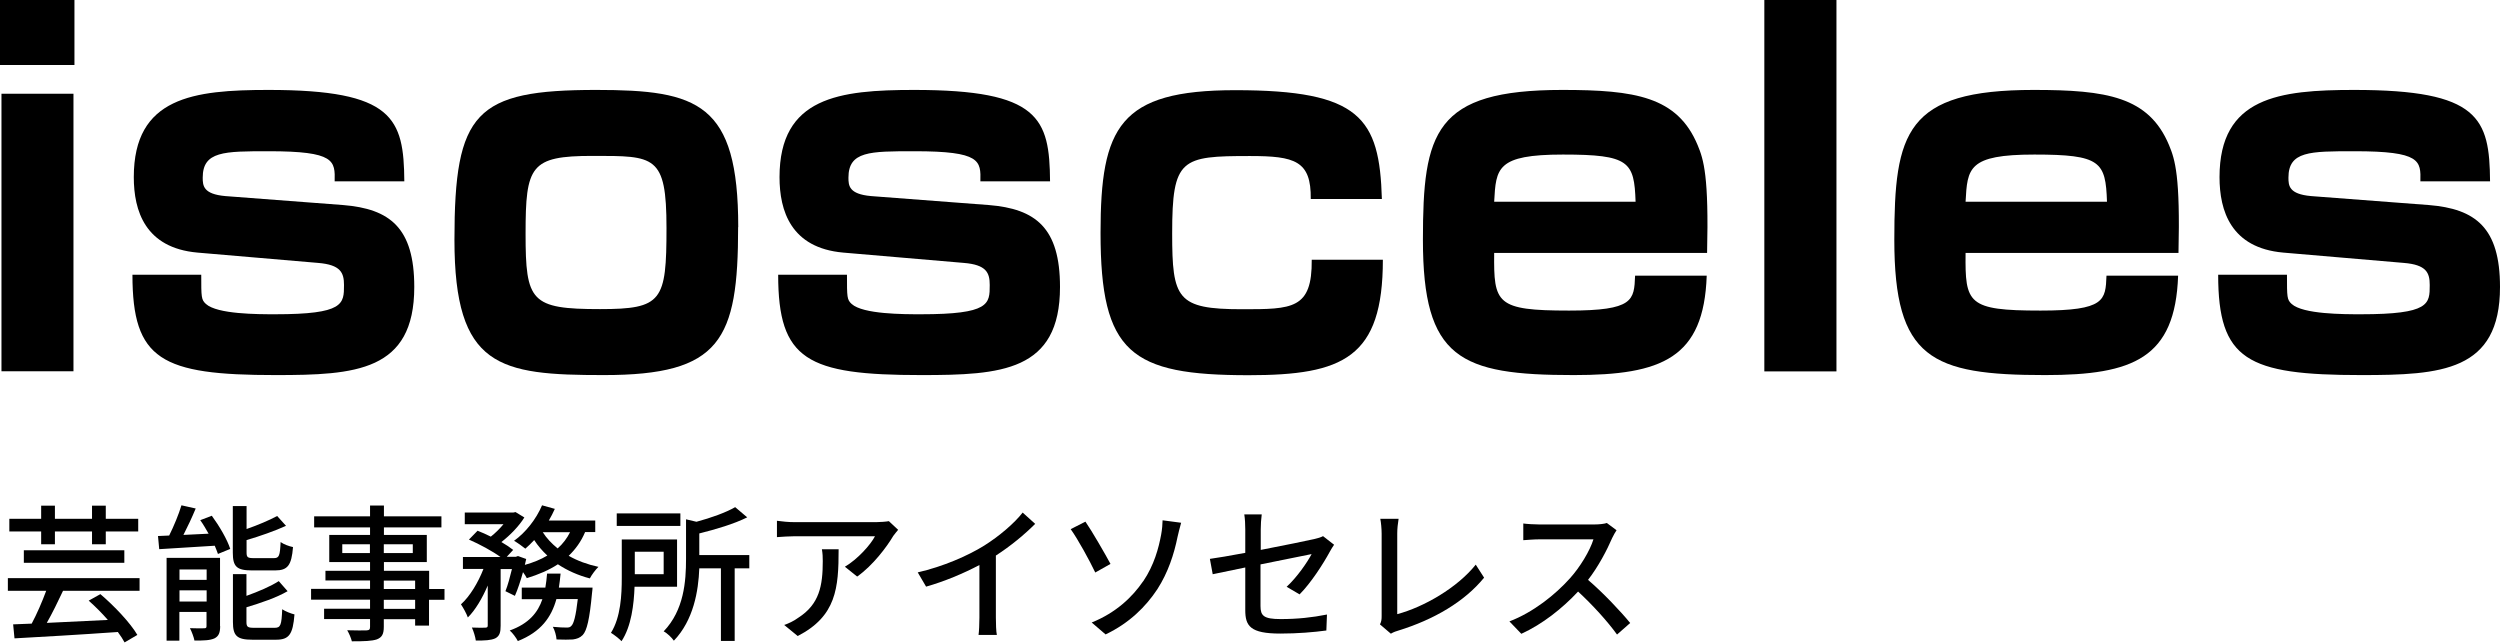 <?xml version="1.0" encoding="UTF-8"?><svg id="_レイヤー_2" xmlns="http://www.w3.org/2000/svg" viewBox="0 0 203.49 52.3"><g id="_レイヤー_1-2"><path d="M6.06,0v5.29H0V0h6.06ZM5.98,7.63v22.59H.12V7.63h5.87Z"/><path d="M27.24,14.77c.04-1.69.04-2.46-5.37-2.46-3.64,0-5.37,0-5.37,2.15,0,.65.04,1.34,1.84,1.5l9.59.73c3.8.31,5.79,1.84,5.79,6.67,0,6.87-4.79,7.17-11.28,7.17-9.32,0-11.66-1.23-11.66-8.17h5.6c0,1.84,0,2.03.38,2.38.92.84,4.22.84,5.64.84,5.6,0,5.6-.84,5.6-2.38,0-1-.27-1.65-2.11-1.8l-9.82-.84c-4.26-.38-5.18-3.41-5.18-6.14,0-6.52,4.87-7.1,10.97-7.1,10.17,0,11.01,2.3,11.05,7.44h-5.68Z"/><path d="M60.08,18.49c0,9.21-1.42,12.04-10.93,12.04-8.52,0-12.16-.61-12.16-11.01s1.69-12.2,11.55-12.2c8.29,0,11.55,1.07,11.55,11.16ZM48.84,25.16c5.06,0,5.41-.65,5.41-6.6s-.96-5.87-6.02-5.87-5.45.81-5.45,6.33.42,6.14,6.06,6.14Z"/><path d="M79.8,14.77c.04-1.69.04-2.46-5.37-2.46-3.64,0-5.37,0-5.37,2.15,0,.65.04,1.34,1.84,1.5l9.59.73c3.8.31,5.79,1.84,5.79,6.67,0,6.87-4.79,7.17-11.28,7.17-9.32,0-11.66-1.23-11.66-8.17h5.6c0,1.84,0,2.03.38,2.38.92.84,4.22.84,5.64.84,5.6,0,5.6-.84,5.6-2.38,0-1-.27-1.65-2.11-1.8l-9.82-.84c-4.26-.38-5.18-3.41-5.18-6.14,0-6.52,4.87-7.1,10.97-7.1,10.17,0,11.01,2.3,11.05,7.44h-5.68Z"/><path d="M106.69,16.19c.04-3.11-1.3-3.49-4.95-3.49-5.6,0-6.33.19-6.33,6.29,0,5.33.38,6.18,5.68,6.18,4.1,0,5.72,0,5.68-4.03h5.79c0,7.98-3.22,9.4-10.93,9.4-9.59,0-12.05-1.8-12.05-11.58,0-8.63,1.53-11.62,10.97-11.62,10.17,0,11.74,2.26,11.93,8.86h-5.79Z"/><path d="M121.62,20.6c-.04,4.1.15,4.68,6.1,4.68,5.26,0,5.29-.84,5.37-2.84h5.83c-.23,6.71-3.64,8.09-10.82,8.09-9.28,0-12.28-1.34-12.28-11.01,0-8.75.92-12.2,11.35-12.2,5.91,0,9.36.54,11.01,4.49.5,1.19.92,2.57.77,8.78h-17.34ZM133.13,16.42c-.11-3.26-.5-3.84-5.91-3.84s-5.45,1.11-5.6,3.84h11.51Z"/><path d="M149.48,0v30.23h-5.87V0h5.87Z"/><path d="M159.99,20.6c-.04,4.1.15,4.68,6.1,4.68,5.26,0,5.29-.84,5.37-2.84h5.83c-.23,6.71-3.64,8.09-10.82,8.09-9.28,0-12.28-1.34-12.28-11.01,0-8.75.92-12.2,11.35-12.2,5.91,0,9.36.54,11.01,4.49.5,1.19.92,2.57.77,8.78h-17.34ZM171.5,16.42c-.11-3.26-.5-3.84-5.91-3.84s-5.45,1.11-5.6,3.84h11.51Z"/><path d="M197.01,14.77c.04-1.69.04-2.46-5.37-2.46-3.64,0-5.37,0-5.37,2.15,0,.65.04,1.34,1.84,1.5l9.59.73c3.8.31,5.79,1.84,5.79,6.67,0,6.87-4.8,7.17-11.28,7.17-9.32,0-11.66-1.23-11.66-8.17h5.6c0,1.84,0,2.03.38,2.38.92.84,4.22.84,5.64.84,5.6,0,5.6-.84,5.6-2.38,0-1-.27-1.65-2.11-1.8l-9.82-.84c-4.26-.38-5.18-3.41-5.18-6.14,0-6.52,4.87-7.1,10.97-7.1,10.17,0,11.01,2.3,11.05,7.44h-5.68Z"/><path d="M5.13,48.09c-.41.88-.89,1.85-1.32,2.61,1.52-.07,3.26-.16,4.97-.24-.49-.56-1.03-1.1-1.56-1.57l.95-.53c1.13.96,2.44,2.34,3.01,3.32l-1.04.61c-.13-.25-.32-.54-.55-.85-3.03.22-6.27.4-8.41.52l-.11-1.14,1.51-.06c.41-.76.86-1.8,1.18-2.67H.64v-1.03h10.72v1.03h-6.24ZM3.35,43.26H.76v-1.03h2.59v-1.07h1.12v1.07h3.02v-1.07h1.12v1.07h2.64v1.03h-2.64v1.04h-1.12v-1.04h-3.02v1.04h-1.12v-1.04ZM1.94,44.79h8.18v1.02H1.94v-1.02Z"/><path d="M17.24,41.98c.61.83,1.26,1.94,1.5,2.7l-1,.41c-.06-.19-.16-.42-.26-.67-1.64.1-3.3.2-4.52.28l-.1-1.07c.28-.01.58-.02.91-.04.38-.76.78-1.73,1-2.46l1.16.26c-.3.72-.66,1.49-1,2.15l2.05-.1c-.22-.38-.44-.77-.68-1.1l.94-.36ZM17.92,50.96c0,.53-.11.82-.46,1-.37.17-.9.18-1.63.18-.06-.29-.22-.72-.37-1.01.5.02,1,.02,1.16.01.16,0,.19-.05.19-.19v-1.14h-2.21v2.34h-1.04v-6.74h4.35v5.55ZM14.61,46.35v.85h2.21v-.85h-2.21ZM16.82,48.96v-.91h-2.21v.91h2.21ZM20.52,46.43c-1.26,0-1.57-.31-1.57-1.45v-3.79h1.12v1.87c.92-.32,1.86-.72,2.49-1.06l.72.8c-.92.42-2.12.84-3.21,1.16v1c0,.4.08.47.59.47h1.63c.43,0,.5-.19.55-1.31.24.18.7.35,1.01.41-.12,1.5-.44,1.9-1.46,1.9h-1.86ZM22.37,51.1c.47,0,.55-.23.6-1.51.25.17.7.35,1,.42-.13,1.63-.44,2.06-1.5,2.06h-1.93c-1.26,0-1.58-.32-1.58-1.44v-3.9h1.1v1.77c.98-.35,1.98-.78,2.63-1.2l.72.82c-.91.53-2.19.96-3.35,1.31v1.19c0,.41.1.48.62.48h1.69Z"/><path d="M36.17,48.82h-1.25v2.1h-1.13v-.52h-2.55v.62c0,.61-.16.86-.56,1.02-.41.14-1.03.16-2.04.16-.06-.25-.23-.66-.38-.9.66.02,1.38.02,1.57.01.22-.01.29-.07.29-.28v-.64h-3.74v-.84h3.74v-.74h-4.8v-.88h4.8v-.68h-3.63v-.79h3.63v-.71h-3.32v-2.21h3.32v-.61h-4.55v-.9h4.55v-.88h1.13v.88h4.68v.9h-4.68v.61h3.49v2.21h-3.49v.71h3.68v1.48h1.25v.88ZM30.11,45.02v-.72h-2.25v.72h2.25ZM31.24,44.3v.72h2.36v-.72h-2.36ZM31.24,47.94h2.55v-.68h-2.55v.68ZM33.79,48.82h-2.55v.74h2.55v-.74Z"/><path d="M47.62,43.32c-.32.76-.78,1.39-1.33,1.92.71.41,1.54.71,2.42.9-.23.22-.55.65-.7.94-.96-.25-1.83-.64-2.6-1.15-.73.48-1.59.84-2.53,1.13-.06-.13-.18-.31-.31-.49-.2.71-.43,1.42-.66,1.93l-.77-.38c.19-.47.37-1.14.53-1.8h-.92v4.61c0,.54-.08.84-.44,1.03-.35.16-.84.18-1.58.18-.04-.3-.18-.76-.32-1.06.48.02.96.02,1.1.01.14-.01.19-.04.19-.18v-3.25c-.44,1.03-1.01,2-1.62,2.6-.11-.32-.37-.78-.56-1.07.72-.64,1.4-1.77,1.83-2.88h-1.67v-.97h3.06c-.66-.48-1.7-1.04-2.57-1.42l.7-.72c.34.13.72.3,1.08.48.37-.29.73-.65,1.03-1.01h-3.15v-.95h3.95l.18-.04.72.44c-.44.71-1.16,1.45-1.87,2,.38.22.71.44.96.64l-.52.56h.74l.17-.06.67.24c-.04.16-.07.31-.11.48.68-.19,1.3-.44,1.83-.76-.41-.38-.77-.8-1.07-1.26-.24.26-.48.49-.72.7-.22-.18-.65-.49-.92-.64.95-.68,1.8-1.76,2.28-2.89l1.04.29c-.14.32-.31.64-.49.95h3.78v.94h-.83ZM48.23,47.82s-.01.29-.04.44c-.2,2.15-.42,3.07-.76,3.43-.24.24-.48.31-.8.36-.3.02-.79.02-1.33,0-.02-.31-.14-.74-.3-1.03.47.05.91.06,1.12.06.18,0,.28-.02.38-.13.2-.18.37-.79.53-2.19h-1.74c-.41,1.48-1.25,2.67-3.14,3.42-.13-.26-.43-.67-.66-.86,1.56-.56,2.29-1.46,2.66-2.55h-1.68v-.94h1.92c.06-.37.11-.74.14-1.14h1.1c-.04.4-.08.77-.14,1.14h2.73ZM44.18,43.32c.31.49.72.92,1.21,1.32.42-.37.76-.82,1.01-1.32h-2.22Z"/><path d="M51.65,47.75c-.05,1.45-.26,3.23-1.06,4.44-.17-.19-.64-.55-.86-.68.8-1.27.88-3.11.88-4.47v-3.13h4.5v3.85h-3.45ZM55.38,42.81h-5.18v-1.02h5.18v1.02ZM51.67,44.91v1.83h2.35v-1.83h-2.35ZM61,46.26h-1.2v5.91h-1.12v-5.91h-1.76c-.07,1.85-.47,4.22-2.07,5.89-.16-.24-.55-.62-.83-.76,1.66-1.73,1.82-4.08,1.82-5.89v-3.23l.85.2c1.19-.32,2.41-.76,3.15-1.19l.98.83c-1.08.54-2.54.97-3.9,1.31v1.76h4.07v1.07Z"/><path d="M73.11,43.12c-.11.13-.3.36-.4.5-.52.88-1.65,2.4-2.94,3.31l-1-.8c1.04-.61,2.1-1.8,2.45-2.48h-6.58c-.47,0-.89.04-1.4.07v-1.33c.44.06.94.11,1.4.11h6.7c.28,0,.82-.04,1.01-.08l.76.71ZM68.26,44.72c0,3.13-.18,5.43-3.33,7.05l-1.1-.9c.35-.12.77-.31,1.15-.59,1.72-1.1,1.99-2.61,1.99-4.61,0-.32-.01-.61-.07-.96h1.37Z"/><path d="M81.06,50.26c0,.49.02,1.15.08,1.42h-1.49c.04-.26.07-.92.07-1.42v-4.27c-1.26.67-2.85,1.34-4.34,1.76l-.68-1.16c2.05-.47,4.08-1.35,5.41-2.18,1.21-.76,2.46-1.82,3.13-2.69l1.02.92c-.86.86-1.99,1.8-3.2,2.58v5.04Z"/><path d="M88.35,42.46c.55.8,1.61,2.64,2.04,3.44l-1.24.7c-.46-.97-1.4-2.69-2-3.53l1.2-.61ZM93.05,47.32c.9-1.33,1.26-2.72,1.46-3.79.08-.41.12-.92.12-1.18l1.51.2c-.11.38-.23.88-.29,1.14-.29,1.43-.77,2.9-1.64,4.26-.95,1.44-2.29,2.77-4.22,3.69l-1.13-.97c1.98-.8,3.3-2.06,4.19-3.36Z"/><path d="M104.72,47.77c.85-.78,1.69-2,2.04-2.67-.28.06-2.22.44-4.16.84v3.39c0,.79.26,1.06,1.64,1.06s2.57-.13,3.77-.37l-.05,1.3c-1.04.14-2.34.25-3.75.25-2.45,0-2.85-.62-2.85-1.91v-3.47c-1.14.24-2.16.44-2.65.55l-.23-1.25c.55-.07,1.64-.26,2.88-.49v-1.91c0-.38-.02-.86-.08-1.22h1.42c-.05.36-.08.85-.08,1.22v1.67c1.91-.37,3.83-.76,4.34-.88.3-.07.55-.14.73-.24l.9.7c-.1.14-.24.37-.34.55-.54,1-1.55,2.57-2.47,3.49l-1.04-.61Z"/><path d="M112.33,50.81c.12-.24.13-.42.13-.67v-6.7c0-.38-.05-.94-.11-1.21h1.49c-.06.37-.11.8-.11,1.2v6.56c2.16-.58,4.88-2.14,6.39-4.03l.68,1.06c-1.6,1.96-4.08,3.41-6.99,4.31-.14.04-.37.11-.6.25l-.89-.76Z"/><path d="M131.58,43.16c-.08.12-.26.42-.35.62-.42.98-1.13,2.34-1.97,3.42,1.24,1.06,2.69,2.6,3.43,3.51l-1.07.94c-.78-1.08-1.98-2.4-3.17-3.5-1.28,1.37-2.89,2.65-4.62,3.44l-.97-1.01c1.94-.74,3.74-2.18,4.93-3.51.82-.91,1.62-2.23,1.91-3.17h-4.4c-.47,0-1.12.06-1.31.07v-1.36c.24.04.94.08,1.31.08h4.45c.44,0,.84-.05,1.04-.12l.78.58Z"/></g></svg>